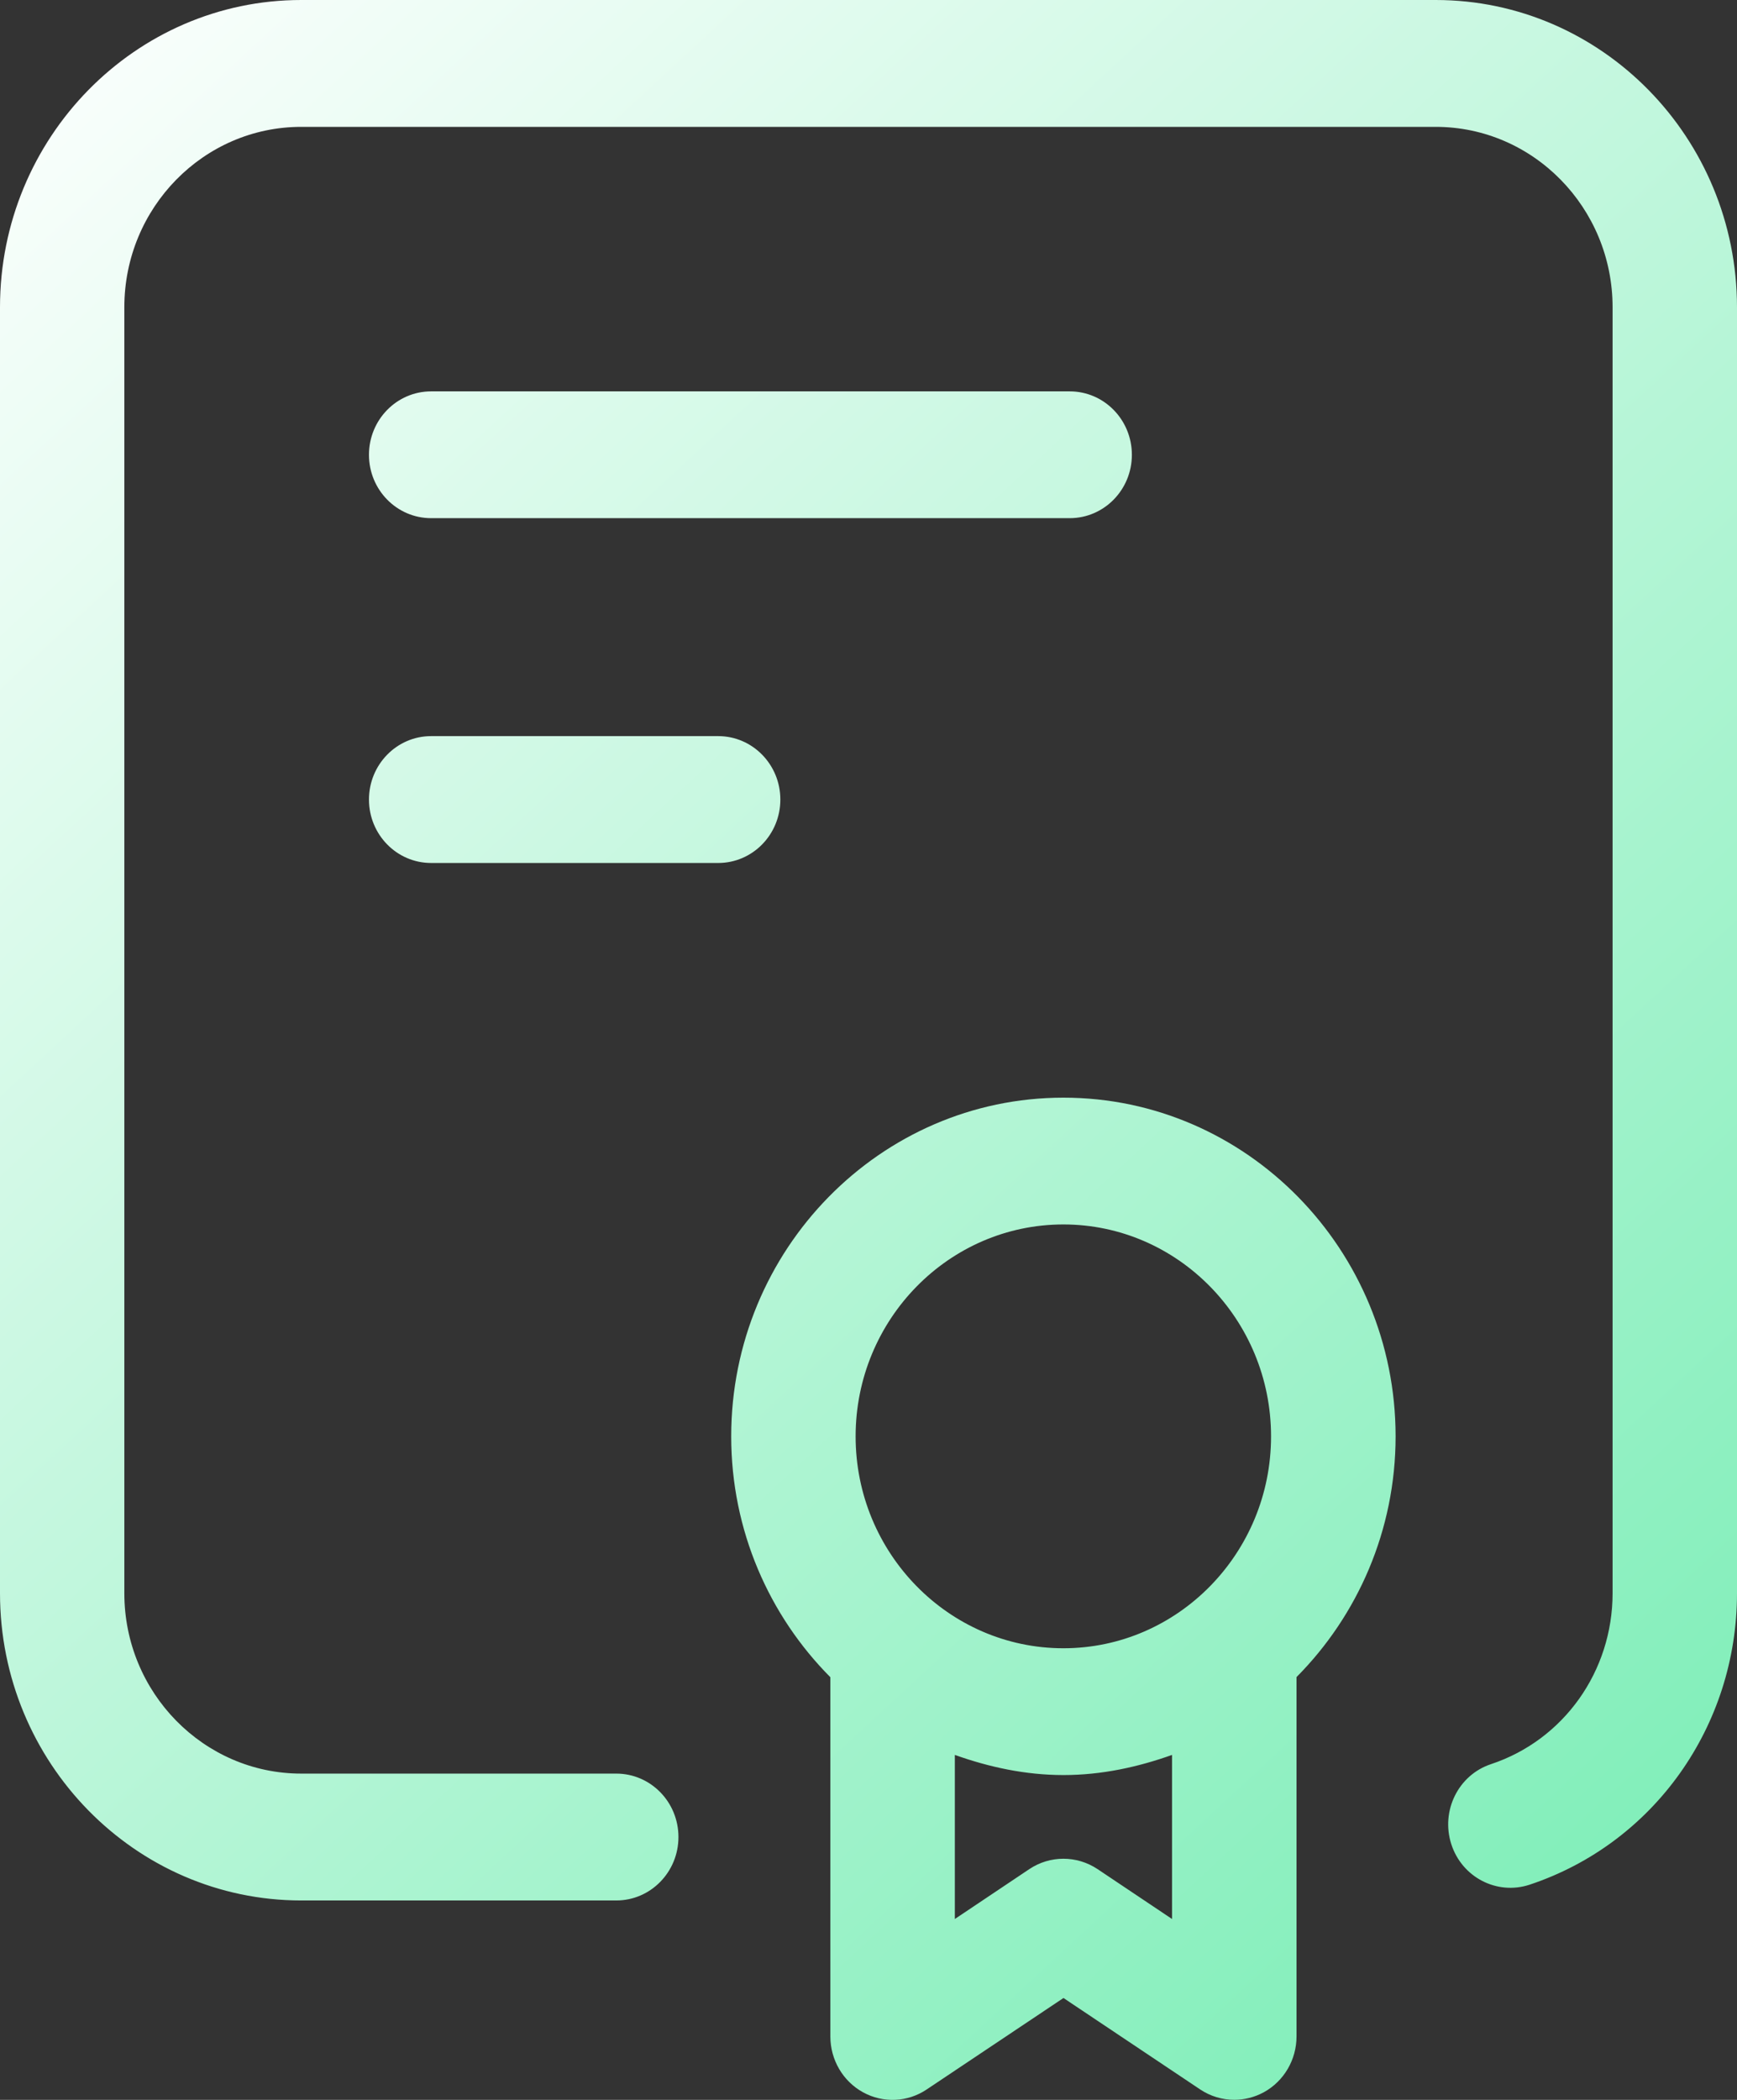 <svg width="24" height="29" viewBox="0 0 24 29" fill="none" xmlns="http://www.w3.org/2000/svg">
<rect x="0" y="0" width="24" height="29" fill="#333333" stroke="none"/>
<path fill-rule="evenodd" clip-rule="evenodd" d="M19.837 0H4.162C1.867 0 0 1.903 0 4.243V22.003C0 24.342 1.867 26.246 4.162 26.246H8.515C8.99 26.246 9.374 25.853 9.374 25.37C9.374 24.886 8.99 24.494 8.515 24.494H4.162C2.815 24.494 1.718 23.377 1.718 22.003V4.243C1.718 2.869 2.814 1.752 4.162 1.752H19.837C21.184 1.752 22.281 2.869 22.281 4.243V22.003C22.281 23.08 21.607 24.029 20.602 24.363C20.15 24.512 19.905 25.007 20.052 25.467C20.199 25.927 20.684 26.177 21.135 26.028C22.849 25.458 24 23.84 24 22.003V4.243C23.999 1.903 22.132 0 19.837 0ZM14.78 7.156H5.957C5.482 7.156 5.098 6.764 5.098 6.281C5.098 5.797 5.482 5.405 5.957 5.405H14.78C15.255 5.405 15.639 5.797 15.639 6.281C15.639 6.764 15.255 7.156 14.78 7.156ZM9.923 11.918H5.957C5.482 11.918 5.098 11.526 5.098 11.042C5.098 10.559 5.482 10.166 5.957 10.166H9.923C10.398 10.166 10.782 10.559 10.782 11.042C10.782 11.526 10.398 11.918 9.923 11.918ZM10.103 19.837C10.103 17.257 12.163 15.159 14.693 15.159C17.223 15.159 19.281 17.257 19.283 19.835C19.283 21.136 18.757 22.312 17.914 23.161V28.123C17.914 28.445 17.741 28.741 17.463 28.894C17.335 28.964 17.194 28.999 17.054 28.999C16.889 28.999 16.725 28.951 16.583 28.856L14.694 27.593L12.804 28.856C12.541 29.033 12.203 29.048 11.924 28.895C11.646 28.742 11.473 28.446 11.473 28.124V23.163C10.629 22.314 10.103 21.138 10.103 19.837ZM17.562 19.837C17.562 18.223 16.274 16.91 14.693 16.91C13.11 16.91 11.822 18.223 11.822 19.837C11.822 21.45 13.11 22.763 14.693 22.763C16.274 22.763 17.562 21.45 17.562 19.837ZM15.165 25.813L16.194 26.502V24.236C15.722 24.404 15.222 24.514 14.694 24.514C14.166 24.514 13.665 24.404 13.193 24.236V26.502L14.222 25.813C14.508 25.622 14.878 25.622 15.165 25.813Z" fill="url(#paint0_linear_210_67)"/>
<defs>
<linearGradient id="paint0_linear_210_67" x1="1.241" y1="-1.5" x2="26.544" y2="25.85" gradientUnits="userSpaceOnUse">
<stop stop-color="white"/>
<stop offset="1" stop-color="#77EDB4"/>
</linearGradient>
</defs>
</svg>
